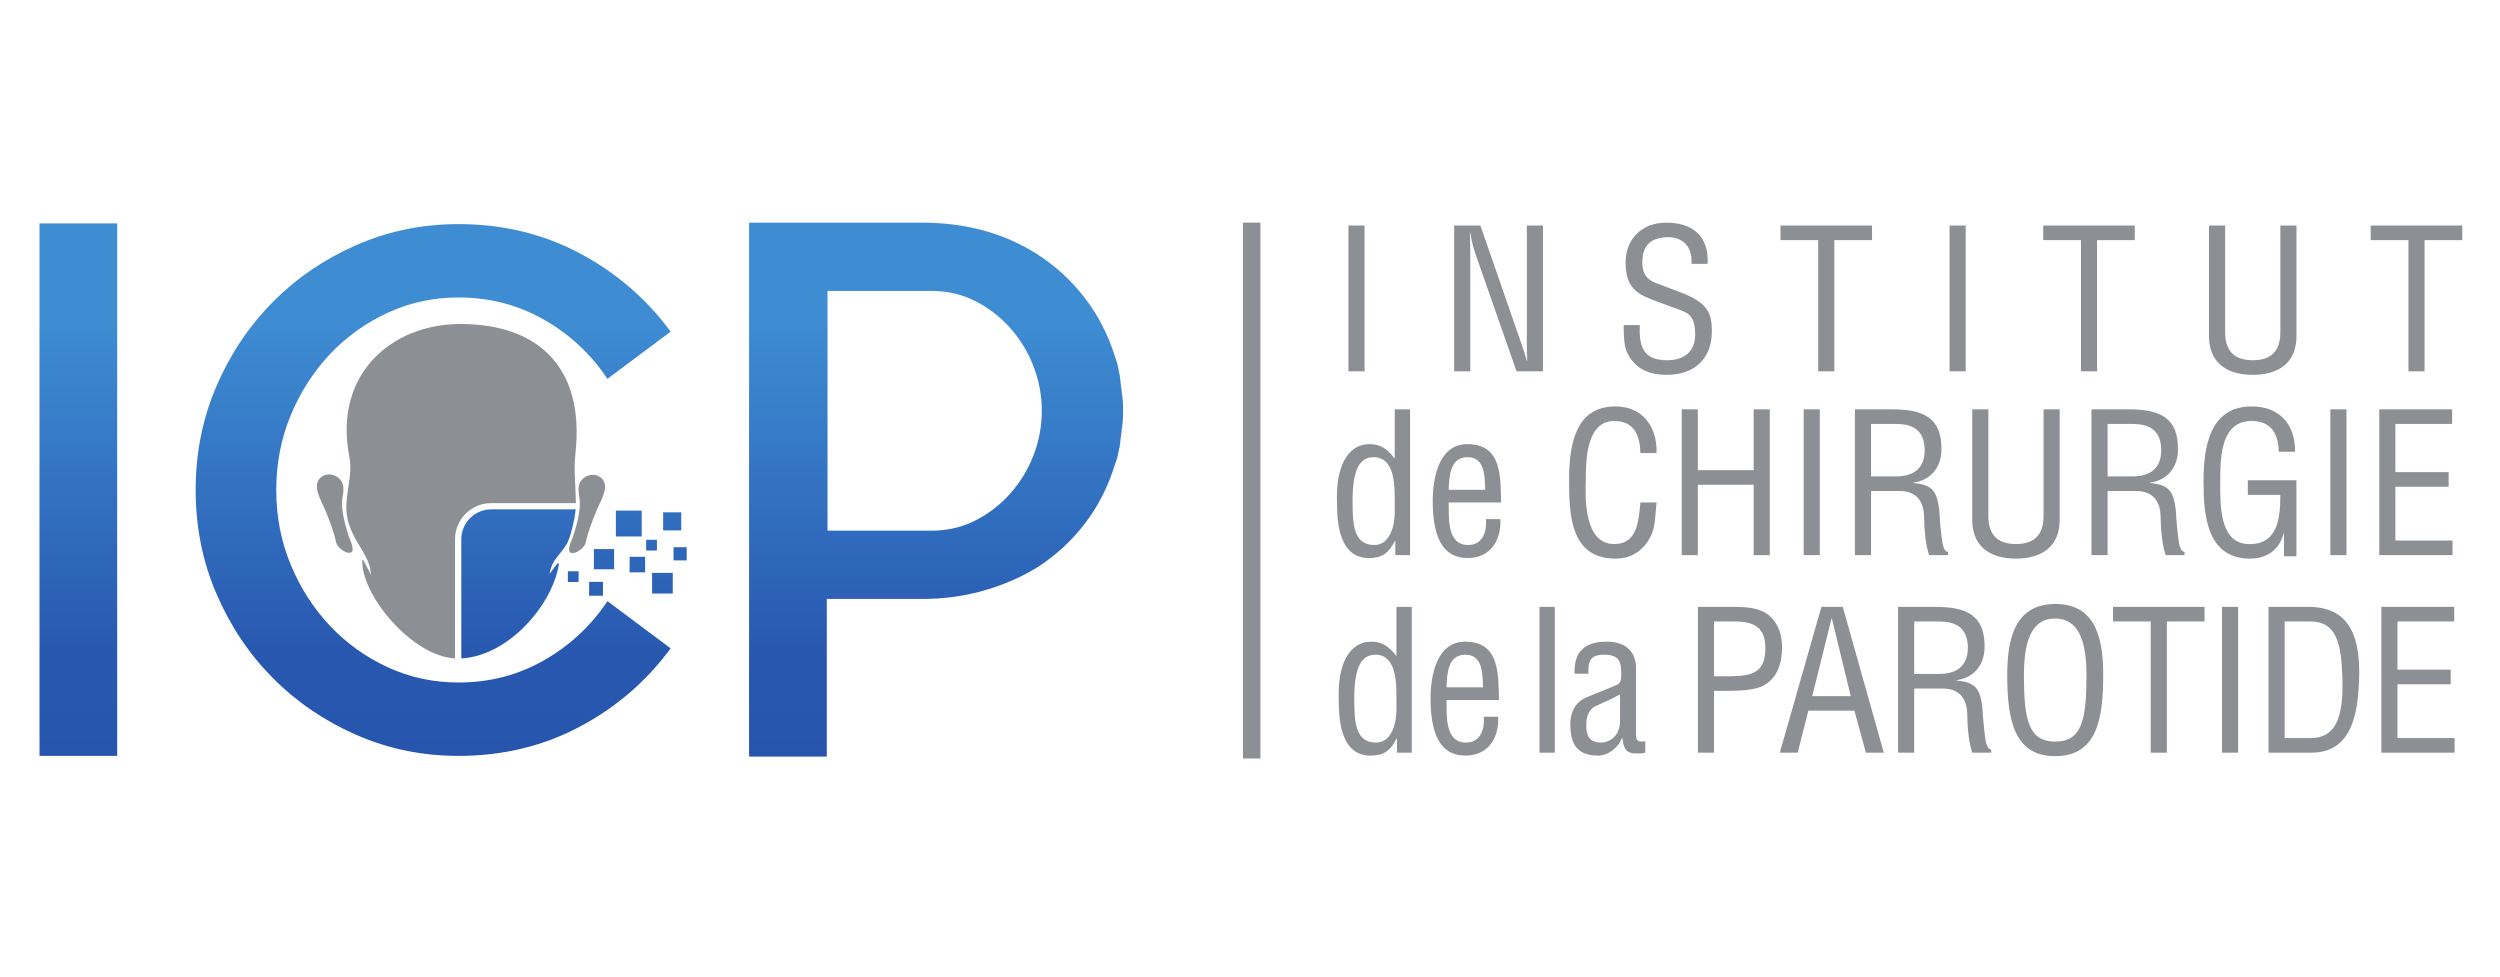 <svg xmlns="http://www.w3.org/2000/svg" xmlns:xlink="http://www.w3.org/1999/xlink" width="512" zoomAndPan="magnify" viewBox="0 0 384 150" height="200" preserveAspectRatio="xMidYMid meet" version="1.2"><defs><clipPath id="c8dd962ab3"><path d="M 6.043 34.145 L 172.566 34.145 L 172.566 116.262 L 6.043 116.262 Z M 6.043 34.145 "/></clipPath><clipPath id="f58a92abfc"><path d="M 6.066 116.105 L 6.066 34.309 L 18 34.309 L 18 116.105 Z M 103.453 86.078 L 105.48 86.078 L 105.48 84.051 L 103.453 84.051 Z M 87.223 89.395 L 88.875 89.395 L 88.875 87.742 L 87.223 87.742 Z M 101.859 81.469 L 104.637 81.469 L 104.637 78.691 L 101.859 78.691 Z M 99.25 84.566 L 100.902 84.566 L 100.902 82.91 L 99.25 82.91 Z M 94.598 82.398 L 98.566 82.398 L 98.566 78.43 L 94.598 78.43 Z M 90.488 91.508 L 92.613 91.508 L 92.613 89.379 L 90.488 89.379 Z M 96.707 87.906 L 99.086 87.906 L 99.086 85.523 L 96.707 85.523 Z M 100.16 91.164 L 103.336 91.164 L 103.336 87.992 L 100.16 87.992 Z M 91.219 87.441 L 94.324 87.441 L 94.324 84.332 L 91.219 84.332 Z M 70.855 101.137 C 78.277 100.711 84.957 92.711 85.855 86.586 L 85.676 86.473 L 84.414 88.133 C 84.812 85.664 86.367 85.117 87.27 83.098 C 87.695 82.156 88.262 79.863 88.422 78.238 L 75.445 78.238 C 72.922 78.238 70.855 80.305 70.855 82.832 Z M 70.434 104.832 C 75.195 104.832 79.566 103.699 83.543 101.43 C 87.523 99.16 90.777 96.129 93.305 92.336 L 103.012 99.59 C 99.293 104.648 94.625 108.664 89.012 111.641 C 83.395 114.617 77.203 116.105 70.434 116.105 C 64.855 116.105 59.613 115.023 54.703 112.867 C 49.797 110.711 45.52 107.793 41.875 104.109 C 38.23 100.426 35.348 96.113 33.23 91.164 C 31.109 86.219 30.051 80.918 30.051 75.262 C 30.051 69.609 31.109 64.309 33.23 59.359 C 35.348 54.414 38.23 50.102 41.875 46.418 C 45.52 42.734 49.797 39.816 54.703 37.656 C 59.613 35.5 64.855 34.422 70.434 34.422 C 77.203 34.422 83.395 35.91 89.012 38.887 C 94.625 41.859 99.293 45.879 103.012 50.938 L 93.305 58.191 C 90.777 54.395 87.523 51.363 83.543 49.094 C 79.566 46.828 75.195 45.691 70.434 45.691 C 66.566 45.691 62.941 46.473 59.559 48.035 C 56.176 49.598 53.219 51.719 50.688 54.395 C 48.16 57.074 46.152 60.199 44.664 63.77 C 43.176 67.34 42.434 71.172 42.434 75.262 C 42.434 79.355 43.176 83.184 44.664 86.758 C 46.152 90.328 48.16 93.453 50.688 96.129 C 53.219 98.809 56.176 100.93 59.559 102.492 C 62.941 104.051 66.566 104.832 70.434 104.832 Z M 172.289 60.199 C 172.363 60.645 172.422 61.09 172.457 61.539 C 172.496 61.984 172.512 62.465 172.512 62.988 L 172.512 63.211 C 172.512 63.73 172.496 64.215 172.457 64.66 C 172.422 65.109 172.363 65.555 172.289 66 L 172.289 66.113 L 171.957 68.789 C 171.879 68.863 171.844 69.012 171.844 69.238 C 171.77 69.609 171.695 69.941 171.621 70.242 C 171.547 70.539 171.434 70.875 171.285 71.246 C 170.246 74.668 168.703 77.719 166.656 80.395 C 164.613 83.074 162.141 85.344 159.238 87.203 C 156.785 88.691 154.07 89.863 151.094 90.719 C 148.117 91.574 144.957 92 141.613 92 L 126.996 92 L 126.996 116.215 L 115.059 116.215 L 115.059 34.199 L 141.613 34.199 C 148.305 34.199 154.18 35.797 159.238 38.996 C 162.141 40.855 164.613 43.125 166.656 45.805 C 168.703 48.48 170.246 51.496 171.285 54.84 C 171.582 55.66 171.77 56.367 171.844 56.961 C 171.844 57.188 171.879 57.336 171.957 57.406 C 172.031 57.855 172.086 58.301 172.121 58.746 C 172.16 59.195 172.215 59.602 172.289 59.977 Z M 143.062 81.512 C 145.516 81.512 147.766 80.992 149.812 79.949 C 151.855 78.906 153.641 77.531 155.164 75.82 C 156.691 74.109 157.879 72.156 158.734 69.965 C 159.59 67.77 160.02 65.48 160.02 63.102 C 160.02 60.719 159.59 58.43 158.734 56.238 C 157.879 54.043 156.691 52.09 155.164 50.379 C 153.641 48.668 151.855 47.293 149.812 46.25 C 147.766 45.207 145.516 44.688 143.062 44.688 L 127.109 44.688 L 127.109 81.512 Z M 143.062 81.512 "/></clipPath><clipPath id="5edd5a0c7f"><path d="M 6.066 116.105 L 6.066 34.309 L 18 34.309 L 18 116.105 Z M 103.453 86.078 L 105.48 86.078 L 105.48 84.051 L 103.453 84.051 Z M 87.223 89.395 L 88.875 89.395 L 88.875 87.742 L 87.223 87.742 Z M 101.859 81.469 L 104.637 81.469 L 104.637 78.691 L 101.859 78.691 Z M 99.25 84.566 L 100.902 84.566 L 100.902 82.91 L 99.25 82.91 Z M 94.598 82.398 L 98.566 82.398 L 98.566 78.43 L 94.598 78.43 Z M 90.488 91.508 L 92.613 91.508 L 92.613 89.379 L 90.488 89.379 Z M 96.707 87.906 L 99.086 87.906 L 99.086 85.523 L 96.707 85.523 Z M 100.16 91.164 L 103.336 91.164 L 103.336 87.992 L 100.16 87.992 Z M 91.219 87.441 L 94.324 87.441 L 94.324 84.332 L 91.219 84.332 Z M 70.855 101.137 C 78.277 100.711 84.957 92.711 85.855 86.586 L 85.676 86.473 L 84.414 88.133 C 84.812 85.664 86.367 85.117 87.27 83.098 C 87.695 82.156 88.262 79.863 88.422 78.238 L 75.445 78.238 C 72.922 78.238 70.855 80.305 70.855 82.832 Z M 70.434 104.832 C 75.195 104.832 79.566 103.699 83.543 101.43 C 87.523 99.16 90.777 96.129 93.305 92.336 L 103.012 99.59 C 99.293 104.648 94.625 108.664 89.012 111.641 C 83.395 114.617 77.203 116.105 70.434 116.105 C 64.855 116.105 59.613 115.023 54.703 112.867 C 49.797 110.711 45.52 107.793 41.875 104.109 C 38.23 100.426 35.348 96.113 33.23 91.164 C 31.109 86.219 30.051 80.918 30.051 75.262 C 30.051 69.609 31.109 64.309 33.23 59.359 C 35.348 54.414 38.23 50.102 41.875 46.418 C 45.52 42.734 49.797 39.816 54.703 37.656 C 59.613 35.5 64.855 34.422 70.434 34.422 C 77.203 34.422 83.395 35.91 89.012 38.887 C 94.625 41.859 99.293 45.879 103.012 50.938 L 93.305 58.191 C 90.777 54.395 87.523 51.363 83.543 49.094 C 79.566 46.828 75.195 45.691 70.434 45.691 C 66.566 45.691 62.941 46.473 59.559 48.035 C 56.176 49.598 53.219 51.719 50.688 54.395 C 48.16 57.074 46.152 60.199 44.664 63.77 C 43.176 67.34 42.434 71.172 42.434 75.262 C 42.434 79.355 43.176 83.184 44.664 86.758 C 46.152 90.328 48.16 93.453 50.688 96.129 C 53.219 98.809 56.176 100.93 59.559 102.492 C 62.941 104.051 66.566 104.832 70.434 104.832 Z M 172.289 60.199 C 172.363 60.645 172.422 61.09 172.457 61.539 C 172.496 61.984 172.512 62.465 172.512 62.988 L 172.512 63.211 C 172.512 63.73 172.496 64.215 172.457 64.66 C 172.422 65.109 172.363 65.555 172.289 66 L 172.289 66.113 L 171.957 68.789 C 171.879 68.863 171.844 69.012 171.844 69.238 C 171.77 69.609 171.695 69.941 171.621 70.242 C 171.547 70.539 171.434 70.875 171.285 71.246 C 170.246 74.668 168.703 77.719 166.656 80.395 C 164.613 83.074 162.141 85.344 159.238 87.203 C 156.785 88.691 154.07 89.863 151.094 90.719 C 148.117 91.574 144.957 92 141.613 92 L 126.996 92 L 126.996 116.215 L 115.059 116.215 L 115.059 34.199 L 141.613 34.199 C 148.305 34.199 154.18 35.797 159.238 38.996 C 162.141 40.855 164.613 43.125 166.656 45.805 C 168.703 48.48 170.246 51.496 171.285 54.84 C 171.582 55.66 171.77 56.367 171.844 56.961 C 171.844 57.188 171.879 57.336 171.957 57.406 C 172.031 57.855 172.086 58.301 172.121 58.746 C 172.16 59.195 172.215 59.602 172.289 59.977 Z M 143.062 81.512 C 145.516 81.512 147.766 80.992 149.812 79.949 C 151.855 78.906 153.641 77.531 155.164 75.82 C 156.691 74.109 157.879 72.156 158.734 69.965 C 159.59 67.77 160.02 65.48 160.02 63.102 C 160.02 60.719 159.59 58.43 158.734 56.238 C 157.879 54.043 156.691 52.09 155.164 50.379 C 153.641 48.668 151.855 47.293 149.812 46.25 C 147.766 45.207 145.516 44.688 143.062 44.688 L 127.109 44.688 L 127.109 81.512 L 143.062 81.512 "/></clipPath><linearGradient x1="-21.062" gradientTransform="matrix(0,-0.705,-0.705,0,56.065,101.357)" y1="0" x2="95.197" gradientUnits="userSpaceOnUse" y2="0" id="71abab2b6f"><stop style="stop-color:#2755ae;stop-opacity:1;" offset="0"/><stop style="stop-color:#2756ae;stop-opacity:1;" offset="0.062"/><stop style="stop-color:#2757af;stop-opacity:1;" offset="0.125"/><stop style="stop-color:#2857b0;stop-opacity:1;" offset="0.188"/><stop style="stop-color:#2858b0;stop-opacity:1;" offset="0.195"/><stop style="stop-color:#2859b0;stop-opacity:1;" offset="0.203"/><stop style="stop-color:#2959b1;stop-opacity:1;" offset="0.211"/><stop style="stop-color:#295ab1;stop-opacity:1;" offset="0.219"/><stop style="stop-color:#295bb2;stop-opacity:1;" offset="0.227"/><stop style="stop-color:#295bb2;stop-opacity:1;" offset="0.234"/><stop style="stop-color:#2a5cb3;stop-opacity:1;" offset="0.242"/><stop style="stop-color:#2a5db3;stop-opacity:1;" offset="0.25"/><stop style="stop-color:#2a5db3;stop-opacity:1;" offset="0.258"/><stop style="stop-color:#2a5eb4;stop-opacity:1;" offset="0.266"/><stop style="stop-color:#2b5fb4;stop-opacity:1;" offset="0.273"/><stop style="stop-color:#2b5fb5;stop-opacity:1;" offset="0.281"/><stop style="stop-color:#2b60b5;stop-opacity:1;" offset="0.289"/><stop style="stop-color:#2c61b6;stop-opacity:1;" offset="0.297"/><stop style="stop-color:#2c61b6;stop-opacity:1;" offset="0.305"/><stop style="stop-color:#2c62b6;stop-opacity:1;" offset="0.312"/><stop style="stop-color:#2c63b7;stop-opacity:1;" offset="0.32"/><stop style="stop-color:#2d63b7;stop-opacity:1;" offset="0.328"/><stop style="stop-color:#2d64b8;stop-opacity:1;" offset="0.336"/><stop style="stop-color:#2d65b8;stop-opacity:1;" offset="0.344"/><stop style="stop-color:#2d65b9;stop-opacity:1;" offset="0.352"/><stop style="stop-color:#2e66b9;stop-opacity:1;" offset="0.359"/><stop style="stop-color:#2e66ba;stop-opacity:1;" offset="0.367"/><stop style="stop-color:#2e67ba;stop-opacity:1;" offset="0.375"/><stop style="stop-color:#2f68ba;stop-opacity:1;" offset="0.383"/><stop style="stop-color:#2f68bb;stop-opacity:1;" offset="0.391"/><stop style="stop-color:#2f69bb;stop-opacity:1;" offset="0.398"/><stop style="stop-color:#2f6abc;stop-opacity:1;" offset="0.406"/><stop style="stop-color:#306abc;stop-opacity:1;" offset="0.414"/><stop style="stop-color:#306bbd;stop-opacity:1;" offset="0.422"/><stop style="stop-color:#306cbd;stop-opacity:1;" offset="0.43"/><stop style="stop-color:#306cbd;stop-opacity:1;" offset="0.438"/><stop style="stop-color:#316dbe;stop-opacity:1;" offset="0.445"/><stop style="stop-color:#316ebe;stop-opacity:1;" offset="0.453"/><stop style="stop-color:#316ebf;stop-opacity:1;" offset="0.461"/><stop style="stop-color:#326fbf;stop-opacity:1;" offset="0.469"/><stop style="stop-color:#3270c0;stop-opacity:1;" offset="0.477"/><stop style="stop-color:#3270c0;stop-opacity:1;" offset="0.484"/><stop style="stop-color:#3271c0;stop-opacity:1;" offset="0.492"/><stop style="stop-color:#3372c1;stop-opacity:1;" offset="0.5"/><stop style="stop-color:#3372c1;stop-opacity:1;" offset="0.508"/><stop style="stop-color:#3373c2;stop-opacity:1;" offset="0.516"/><stop style="stop-color:#3374c2;stop-opacity:1;" offset="0.523"/><stop style="stop-color:#3474c3;stop-opacity:1;" offset="0.531"/><stop style="stop-color:#3475c3;stop-opacity:1;" offset="0.539"/><stop style="stop-color:#3476c3;stop-opacity:1;" offset="0.547"/><stop style="stop-color:#3576c4;stop-opacity:1;" offset="0.555"/><stop style="stop-color:#3577c4;stop-opacity:1;" offset="0.562"/><stop style="stop-color:#3578c5;stop-opacity:1;" offset="0.57"/><stop style="stop-color:#3578c5;stop-opacity:1;" offset="0.578"/><stop style="stop-color:#3679c6;stop-opacity:1;" offset="0.586"/><stop style="stop-color:#367ac6;stop-opacity:1;" offset="0.594"/><stop style="stop-color:#367ac7;stop-opacity:1;" offset="0.602"/><stop style="stop-color:#367bc7;stop-opacity:1;" offset="0.609"/><stop style="stop-color:#377cc7;stop-opacity:1;" offset="0.617"/><stop style="stop-color:#377cc8;stop-opacity:1;" offset="0.625"/><stop style="stop-color:#377dc8;stop-opacity:1;" offset="0.633"/><stop style="stop-color:#387ec9;stop-opacity:1;" offset="0.641"/><stop style="stop-color:#387ec9;stop-opacity:1;" offset="0.648"/><stop style="stop-color:#387fca;stop-opacity:1;" offset="0.656"/><stop style="stop-color:#3880ca;stop-opacity:1;" offset="0.664"/><stop style="stop-color:#3980ca;stop-opacity:1;" offset="0.672"/><stop style="stop-color:#3981cb;stop-opacity:1;" offset="0.68"/><stop style="stop-color:#3982cb;stop-opacity:1;" offset="0.688"/><stop style="stop-color:#3982cc;stop-opacity:1;" offset="0.695"/><stop style="stop-color:#3a83cc;stop-opacity:1;" offset="0.703"/><stop style="stop-color:#3a83cd;stop-opacity:1;" offset="0.711"/><stop style="stop-color:#3a84cd;stop-opacity:1;" offset="0.719"/><stop style="stop-color:#3b85cd;stop-opacity:1;" offset="0.727"/><stop style="stop-color:#3b85ce;stop-opacity:1;" offset="0.734"/><stop style="stop-color:#3b86ce;stop-opacity:1;" offset="0.742"/><stop style="stop-color:#3b87cf;stop-opacity:1;" offset="0.75"/><stop style="stop-color:#3c87cf;stop-opacity:1;" offset="0.758"/><stop style="stop-color:#3c88d0;stop-opacity:1;" offset="0.766"/><stop style="stop-color:#3c89d0;stop-opacity:1;" offset="0.773"/><stop style="stop-color:#3c89d1;stop-opacity:1;" offset="0.781"/><stop style="stop-color:#3d8ad1;stop-opacity:1;" offset="0.789"/><stop style="stop-color:#3d8bd1;stop-opacity:1;" offset="0.797"/><stop style="stop-color:#3d8bd2;stop-opacity:1;" offset="0.805"/><stop style="stop-color:#3e8cd2;stop-opacity:1;" offset="0.812"/><stop style="stop-color:#3e8dd3;stop-opacity:1;" offset="0.875"/><stop style="stop-color:#3e8dd3;stop-opacity:1;" offset="1"/></linearGradient></defs><g id="f7e212e6a2"><rect x="0" width="384" y="0" height="150" style="fill:#ffffff;fill-opacity:1;stroke:none;"/><g clip-rule="nonzero" clip-path="url(#c8dd962ab3)"><g clip-rule="nonzero" clip-path="url(#f58a92abfc)"><g clip-rule="nonzero" clip-path="url(#5edd5a0c7f)"><path style=" stroke:none;fill-rule:nonzero;fill:url(#71abab2b6f);" d="M 172.512 116.215 L 6.066 116.215 L 6.066 34.199 L 172.512 34.199 Z M 172.512 116.215 "/></g></g></g><path style=" stroke:none;fill-rule:evenodd;fill:#8c8f94;fill-opacity:1;" d="M 52.633 76.238 C 52.914 74.719 52.648 74.105 52.223 73.629 C 51.598 72.918 50.395 72.59 49.516 73.16 C 47.691 74.348 49.289 76.738 49.906 78.227 C 50.676 80.082 51.297 81.73 51.602 83.25 C 51.996 84.648 54.414 85.684 54.156 84.16 C 54.031 83.43 53.867 83.094 53.605 82.504 C 53.23 81.207 52.223 78.398 52.633 76.238 Z M 88.969 76.289 C 88.695 74.766 88.961 74.156 89.387 73.68 C 90.012 72.969 91.223 72.645 92.098 73.219 C 93.918 74.41 92.312 76.793 91.691 78.285 C 90.918 80.137 90.289 81.785 89.984 83.301 C 89.582 84.699 87.164 85.73 87.426 84.207 C 87.551 83.473 87.719 83.141 87.98 82.551 C 88.359 81.254 89.375 78.449 88.969 76.289 Z M 56.973 88.383 C 56.988 88.367 57.004 88.355 57.02 88.344 C 56.613 87.566 56.203 86.797 55.797 86.02 C 55.742 86.043 55.691 86.066 55.637 86.086 C 55.504 91.422 63.242 100.77 69.891 101.141 L 69.891 82.832 C 69.891 79.773 72.391 77.277 75.445 77.277 L 88.465 77.277 C 88.461 77.188 88.453 77.102 88.445 77.027 C 88.426 74.266 88.078 72.496 88.402 69.5 C 89.77 56.762 82.996 49.746 70.68 49.766 C 60.094 49.785 51.176 57.551 53.668 70.168 C 54.117 72.449 53.395 74.832 53.219 77.117 C 52.809 82.465 56.977 84.688 56.973 88.383 "/><path style=" stroke:none;fill-rule:evenodd;fill:#8c8f94;fill-opacity:1;" d="M 190.922 34.195 L 193.598 34.195 L 193.598 116.504 L 190.922 116.504 L 190.922 34.195 "/><path style=" stroke:none;fill-rule:nonzero;fill:#8c8f94;fill-opacity:1;" d="M 209.598 57.039 L 209.598 34.645 L 207.121 34.645 L 207.121 57.039 Z M 234.523 52.918 C 234.523 53.754 234.555 54.621 234.586 55.426 L 234.523 55.426 C 234.227 54.383 234.016 53.664 233.75 52.977 L 227.391 34.645 L 223.359 34.645 L 223.359 57.039 L 225.836 57.039 L 225.836 39.184 C 225.836 38.051 225.809 36.887 225.777 35.75 L 225.836 35.75 C 226.047 37.094 226.316 38.109 226.676 39.125 L 232.941 57.039 L 237 57.039 L 237 34.645 L 234.523 34.645 Z M 262.285 40.527 C 262.523 36.316 260.02 34.199 255.93 34.199 C 252.285 34.199 249.691 36.617 249.691 40.32 C 249.691 42.527 250.227 44.32 252.348 45.395 C 253.539 46.023 255.512 46.648 256.734 47.125 C 259.004 47.992 260.375 48.023 260.375 51.426 C 260.375 54.055 258.613 55.336 256.109 55.336 C 252.375 55.336 251.75 53.246 251.867 49.934 L 249.391 49.934 C 249.422 51.129 249.391 52.918 249.867 54.023 C 251.152 56.949 253.777 57.578 255.988 57.578 C 260.285 57.578 262.941 55.098 262.941 50.859 C 262.941 47.902 262.168 46.41 257.93 44.828 C 256.734 44.379 255.57 43.93 254.375 43.484 C 252.945 42.945 252.258 41.992 252.258 40.438 C 252.258 38.707 252.645 36.438 256.258 36.438 C 258.734 36.438 259.988 38.199 259.809 40.527 Z M 273.48 36.887 L 279.273 36.887 L 279.273 57.039 L 281.75 57.039 L 281.75 36.887 L 287.543 36.887 L 287.543 34.645 L 273.48 34.645 Z M 301.93 57.039 L 301.93 34.645 L 299.453 34.645 L 299.453 57.039 Z M 313.84 36.887 L 319.633 36.887 L 319.633 57.039 L 322.109 57.039 L 322.109 36.887 L 327.902 36.887 L 327.902 34.645 L 313.84 34.645 Z M 339.305 51.637 C 339.305 55.637 341.961 57.578 346.023 57.578 C 350.082 57.578 352.738 55.637 352.738 51.637 L 352.738 34.645 L 350.262 34.645 L 350.262 50.738 C 350.289 52.5 349.992 55.336 346.023 55.336 C 342.051 55.336 341.754 52.5 341.781 50.738 L 341.781 34.645 L 339.305 34.645 Z M 364.141 36.887 L 369.934 36.887 L 369.934 57.039 L 372.41 57.039 L 372.41 36.887 L 378.203 36.887 L 378.203 34.645 L 364.141 34.645 L 364.141 36.887 "/><path style=" stroke:none;fill-rule:nonzero;fill:#8c8f94;fill-opacity:1;" d="M 214.23 78.758 C 214.23 80.641 213.543 83.715 211.094 83.715 C 207.871 83.715 207.754 80.461 207.754 76.875 C 207.754 71.77 209.035 70.219 211.004 70.219 C 214.168 70.219 214.23 74.43 214.23 76.699 Z M 214.23 70.367 L 214.168 70.367 C 213.066 68.934 212.051 68.219 210.348 68.219 C 206.797 68.219 205.184 72.07 205.363 76.938 C 205.422 78.398 205.004 85.715 210.23 85.715 C 212.23 85.715 213.246 85.059 214.258 83.086 L 214.32 83.086 L 214.32 85.266 L 216.586 85.266 L 216.586 62.875 L 214.23 62.875 Z M 222.516 75.234 C 222.605 73.266 222.664 70.219 225.41 70.219 C 228.156 70.219 228.039 73.293 228.129 75.234 Z M 228.246 79.742 C 228.395 81.625 227.77 83.715 225.5 83.715 C 222.188 83.715 222.574 79.414 222.516 77.176 L 230.574 77.176 C 230.457 73.293 230.754 68.219 225.383 68.219 C 220.992 68.219 220.066 73.441 220.066 76.938 C 220.066 83.625 222.309 85.715 225.441 85.715 C 228.934 85.715 230.605 83 230.457 79.742 Z M 254.445 69.594 C 254.562 65.59 252.355 62.426 248.117 62.426 C 241.758 62.426 241.012 68.754 241.012 73.801 C 241.012 79.145 241.25 85.805 248.145 85.805 C 250.293 85.805 251.848 84.91 253.012 83.297 C 254.086 81.742 254.176 80.371 254.324 78.547 C 254.383 78.102 254.383 77.625 254.445 77.176 L 251.965 77.176 C 251.906 77.684 251.875 78.191 251.816 78.699 C 251.52 81.145 250.891 83.566 247.938 83.566 C 243.398 83.566 243.457 76.789 243.578 73.742 C 243.578 70.785 243.637 64.664 247.938 64.664 C 251.039 64.664 251.906 66.934 251.965 69.594 Z M 260.789 85.266 L 260.789 74.457 L 269.359 74.457 L 269.359 85.266 L 271.836 85.266 L 271.836 62.875 L 269.359 62.875 L 269.359 72.219 L 260.789 72.219 L 260.789 62.875 L 258.312 62.875 L 258.312 85.266 Z M 279.523 85.266 L 279.523 62.875 L 277.047 62.875 L 277.047 85.266 Z M 287.395 65.113 L 290.887 65.113 C 292.559 65.113 295.57 65.203 295.633 69.055 C 295.691 72.965 292.469 73.145 291.305 73.176 L 287.395 73.176 Z M 287.395 75.414 L 291.723 75.414 C 294.648 75.414 295.543 77.324 295.543 79.566 C 295.543 81.059 295.781 83.832 296.316 85.266 L 299.215 85.266 L 299.215 84.758 C 298.617 84.758 298.438 83.773 298.348 83.355 C 298.109 81.684 297.961 80.043 297.871 78.371 C 297.512 75.383 296.797 74.457 293.902 74.191 L 293.902 74.129 C 296.496 73.773 298.109 71.891 298.199 69.262 C 298.348 64.098 295.363 62.875 290.676 62.875 L 284.914 62.875 L 284.914 85.266 L 287.395 85.266 Z M 302.934 79.863 C 302.934 83.863 305.59 85.805 309.648 85.805 C 313.707 85.805 316.367 83.863 316.367 79.863 L 316.367 62.875 L 313.891 62.875 L 313.891 78.969 C 313.918 80.73 313.621 83.566 309.648 83.566 C 305.68 83.566 305.383 80.73 305.41 78.969 L 305.41 62.875 L 302.934 62.875 Z M 323.727 65.113 L 327.219 65.113 C 328.891 65.113 331.906 65.203 331.965 69.055 C 332.027 72.965 328.801 73.145 327.637 73.176 L 323.727 73.176 Z M 323.727 75.414 L 328.055 75.414 C 330.98 75.414 331.875 77.324 331.875 79.566 C 331.875 81.059 332.113 83.832 332.652 85.266 L 335.547 85.266 L 335.547 84.758 C 334.949 84.758 334.773 83.773 334.684 83.355 C 334.445 81.684 334.293 80.043 334.203 78.371 C 333.848 75.383 333.129 74.457 330.234 74.191 L 330.234 74.129 C 332.832 73.773 334.445 71.891 334.531 69.262 C 334.684 64.098 331.695 62.875 327.012 62.875 L 321.25 62.875 L 321.25 85.266 L 323.727 85.266 Z M 352.73 73.773 L 345.266 73.773 L 345.266 76.012 L 350.254 76.012 C 350.281 79.566 349.863 83.773 345.266 83.566 C 340.848 83.355 341.027 77.414 341.027 74.012 C 341.027 70.188 341.09 64.574 345.984 64.664 C 348.82 64.727 349.984 66.637 350.012 69.383 L 352.52 69.383 C 352.582 65.203 350.133 62.426 345.863 62.426 C 339.387 62.426 338.461 68.695 338.461 73.922 C 338.461 79.176 338.969 85.805 345.625 85.805 C 348.102 85.805 350.102 84.492 350.758 81.953 L 350.82 81.953 L 350.82 85.445 L 352.73 85.445 Z M 360.418 85.266 L 360.418 62.875 L 357.941 62.875 L 357.941 85.266 Z M 376.707 85.266 L 376.707 83.027 L 367.93 83.027 L 367.93 74.758 L 376.109 74.758 L 376.109 72.52 L 367.93 72.52 L 367.93 65.113 L 376.645 65.113 L 376.645 62.875 L 365.453 62.875 L 365.453 85.266 L 376.707 85.266 "/><path style=" stroke:none;fill-rule:nonzero;fill:#8c8f94;fill-opacity:1;" d="M 214.492 109.102 C 214.492 110.984 213.809 114.059 211.359 114.059 C 208.137 114.059 208.016 110.805 208.016 107.219 C 208.016 102.113 209.301 100.562 211.27 100.562 C 214.434 100.562 214.492 104.773 214.492 107.043 Z M 214.492 100.711 L 214.434 100.711 C 213.328 99.277 212.316 98.562 210.613 98.562 C 207.059 98.562 205.449 102.414 205.629 107.281 C 205.688 108.742 205.27 116.059 210.492 116.059 C 212.492 116.059 213.508 115.402 214.523 113.43 L 214.582 113.43 L 214.582 115.609 L 216.852 115.609 L 216.852 93.219 L 214.492 93.219 Z M 222.18 105.578 C 222.27 103.605 222.332 100.562 225.078 100.562 C 227.824 100.562 227.703 103.637 227.793 105.578 Z M 227.91 110.086 C 228.062 111.969 227.434 114.059 225.168 114.059 C 221.852 114.059 222.242 109.758 222.18 107.52 L 230.242 107.52 C 230.121 103.637 230.422 98.562 225.047 98.562 C 220.66 98.562 219.734 103.785 219.734 107.281 C 219.734 113.969 221.973 116.059 225.105 116.059 C 228.598 116.059 230.27 113.34 230.121 110.086 Z M 238.824 115.609 L 238.824 93.219 L 236.465 93.219 L 236.465 115.609 Z M 248.84 110.684 C 248.84 113.371 246.871 114.059 245.973 114.059 C 244.062 114.059 243.645 112.984 243.645 111.312 C 243.645 110.176 244.004 108.953 245.109 108.445 C 246.363 107.848 247.676 107.34 248.84 106.652 Z M 252.719 113.867 C 252.391 113.898 252.035 113.93 251.707 113.84 C 251.227 113.598 251.289 113.004 251.289 112.586 L 251.289 103.066 C 251.289 102.676 251.707 98.562 246.781 98.562 C 243.438 98.562 241.734 100.055 241.855 103.484 L 243.973 103.484 C 243.945 101.543 244.242 100.562 246.391 100.562 C 248.301 100.562 249.02 101.277 249.02 103.152 C 249.02 104.02 249.078 104.676 248.57 105.066 C 248.273 105.309 244.93 106.562 243.586 107.16 C 241.289 108.176 241.199 110.566 241.199 111.191 C 241.199 114.207 242.152 116.059 245.469 116.059 C 247.051 116.059 248.57 114.836 249.137 113.371 L 249.199 113.371 C 249.438 115.633 250.184 115.812 252.184 115.723 C 252.363 115.664 252.539 115.633 252.719 115.605 Z M 263.273 95.457 L 265.84 95.457 C 268.855 95.398 271.156 95.902 271.156 99.516 C 271.184 103.367 269.094 103.848 265.691 103.875 L 263.273 103.875 Z M 263.273 115.609 L 263.273 106.113 L 264.766 106.113 C 266.469 106.113 269.004 106.113 270.559 105.457 C 272.977 104.352 273.723 101.934 273.723 99.457 C 273.723 97.664 273.242 95.934 271.902 94.68 C 270.586 93.426 268.406 93.219 266.676 93.219 L 260.797 93.219 L 260.797 115.609 Z M 273.379 115.609 L 276.125 115.609 L 277.766 109.16 L 284.84 109.16 L 286.602 115.609 L 289.352 115.609 L 283.051 93.219 L 279.766 93.219 Z M 284.273 106.922 L 278.363 106.922 L 281.32 95.008 L 281.379 95.008 Z M 294.023 95.457 L 297.516 95.457 C 299.188 95.457 302.203 95.547 302.262 99.398 C 302.32 103.309 299.098 103.488 297.934 103.516 L 294.023 103.516 Z M 294.023 105.758 L 298.352 105.758 C 301.277 105.758 302.172 107.668 302.172 109.906 C 302.172 111.402 302.41 114.176 302.949 115.609 L 305.844 115.609 L 305.844 115.102 C 305.246 115.102 305.066 114.117 304.977 113.699 C 304.738 112.027 304.59 110.383 304.5 108.715 C 304.141 105.727 303.426 104.801 300.527 104.531 L 300.527 104.473 C 303.125 104.113 304.738 102.234 304.828 99.605 C 304.977 94.441 301.992 93.219 297.305 93.219 L 291.543 93.219 L 291.543 115.609 L 294.023 115.609 Z M 308.309 103.938 C 308.367 110.145 309.145 116.148 315.68 116.148 C 322.219 116.148 323.023 110.145 323.051 103.938 C 323.082 98.801 322.277 92.77 315.738 92.77 C 309.082 92.77 308.309 98.801 308.309 103.938 Z M 320.484 103.996 C 320.457 110.477 319.801 113.91 315.68 113.91 C 311.562 113.91 310.902 110.477 310.875 103.996 C 310.844 99.008 311.801 95.008 315.621 95.008 C 319.562 95.008 320.516 99.008 320.484 103.996 Z M 324.562 95.457 L 330.352 95.457 L 330.352 115.609 L 332.832 115.609 L 332.832 95.457 L 338.621 95.457 L 338.621 93.219 L 324.562 93.219 Z M 343.773 115.609 L 343.773 93.219 L 341.293 93.219 L 341.293 115.609 Z M 355.043 115.609 C 361.102 115.609 362.176 109.879 362.355 104.414 C 362.535 98.891 361.578 93.219 354.594 93.219 L 348.445 93.219 L 348.445 115.609 Z M 350.922 95.457 L 354.891 95.457 C 358.895 95.457 359.609 98.859 359.789 103.965 C 360.027 110.652 358.535 113.371 354.891 113.371 L 350.922 113.371 Z M 377.027 115.609 L 377.027 113.371 L 368.25 113.371 L 368.25 105.102 L 376.43 105.102 L 376.43 102.859 L 368.25 102.859 L 368.25 95.457 L 376.969 95.457 L 376.969 93.219 L 365.773 93.219 L 365.773 115.609 L 377.027 115.609 "/></g></svg>